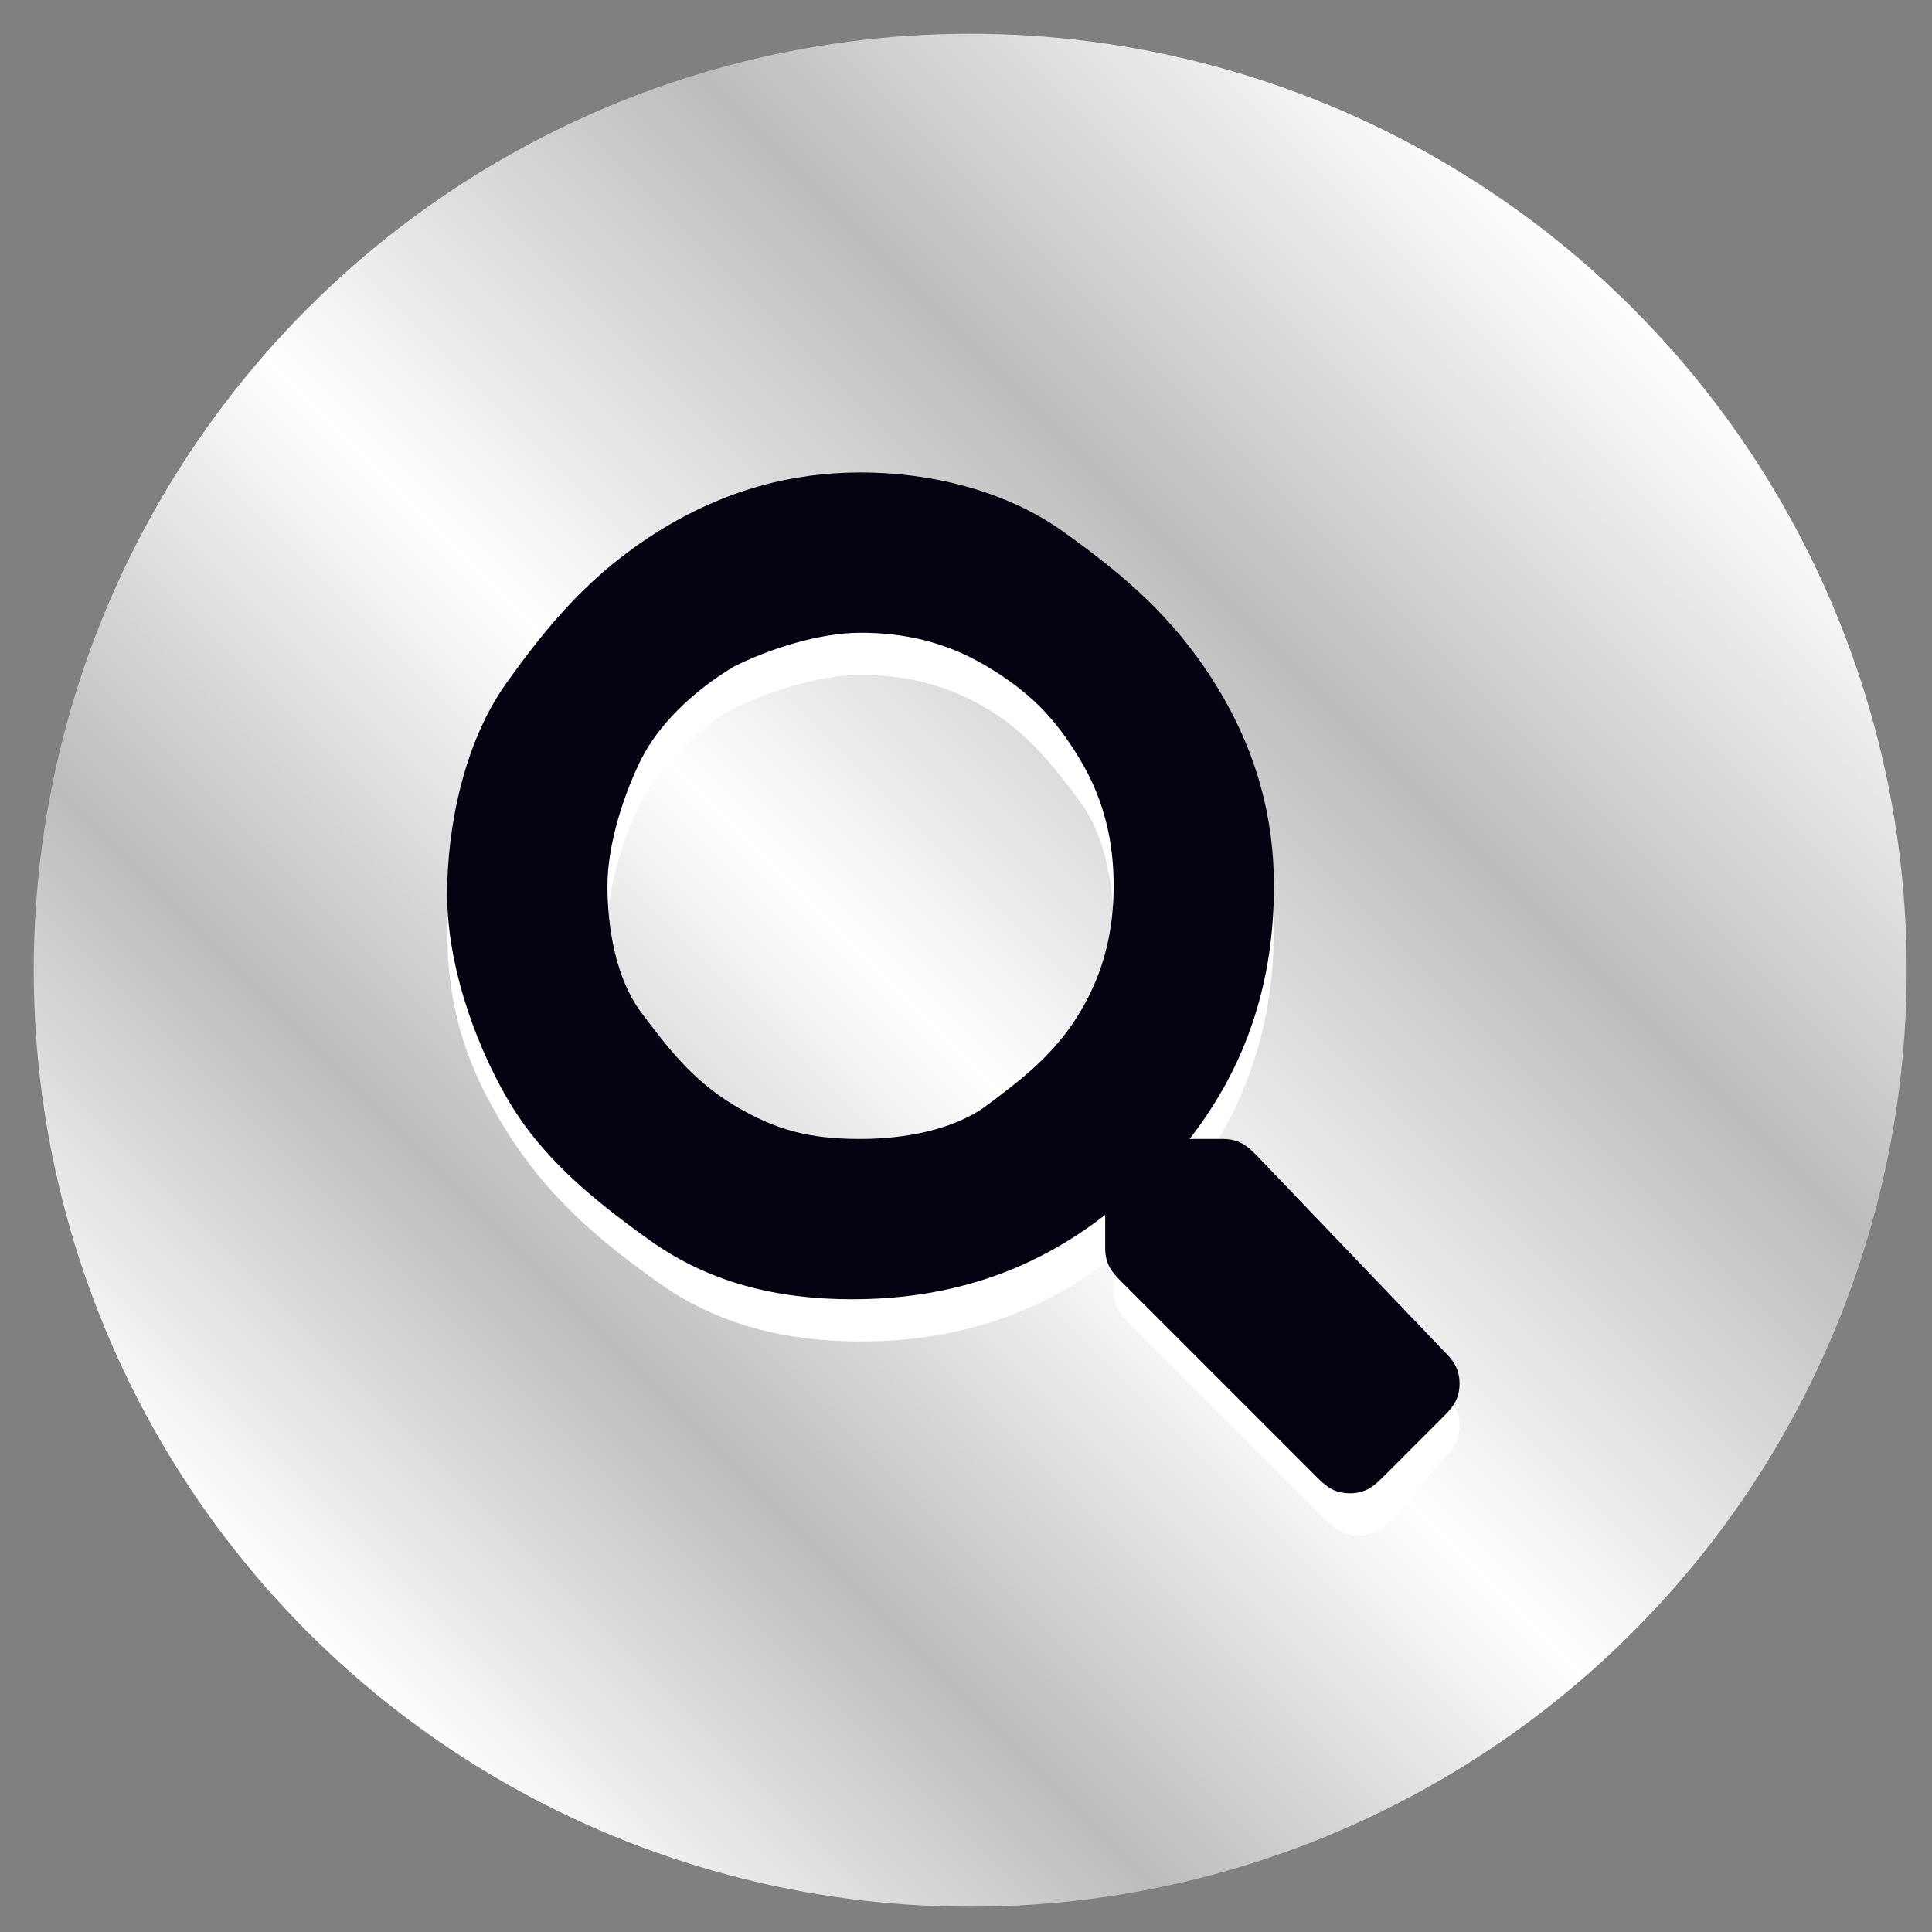 <?xml version="1.0" encoding="utf-8"?>
<!-- Generator: Adobe Illustrator 22.1.0, SVG Export Plug-In . SVG Version: 6.00 Build 0)  -->
<svg version="1.1" id="_x31_" xmlns="http://www.w3.org/2000/svg" xmlns:xlink="http://www.w3.org/1999/xlink" x="0px" y="0px"
	 viewBox="0 0 22.9 22.9" style="enable-background:new 0 0 22.9 22.9;" xml:space="preserve">
<rect x="0" y="0" width="22.9" height="22.9" fill="#808080" stroke="none"/>
<style type="text/css">
	.st0{fill:url(#SVGID_1_);}
	.st1{fill:#FFFFFF;}
	.st2{fill:#050211;}
</style>
<g>
	<linearGradient id="SVGID_1_" gradientUnits="userSpaceOnUse" x1="3.581" y1="19.336" x2="19.336" y2="3.581">
		<stop  offset="0" style="stop-color:#FFFFFF"/>
		<stop  offset="0.225" style="stop-color:#BCBCBC"/>
		<stop  offset="0.465" style="stop-color:#FFFFFF"/>
		<stop  offset="0.735" style="stop-color:#BCBCBC"/>
		<stop  offset="1" style="stop-color:#FFFFFF"/>
	</linearGradient>
	<circle class="st0" cx="11.5" cy="11.5" r="11.1"/>
	<g>
		<path class="st1" d="M17.1,16.5c0.1,0.1,0.2,0.2,0.2,0.4s-0.1,0.3-0.2,0.4L16.5,18c-0.1,0.1-0.2,0.2-0.4,0.2
			c-0.2,0-0.3-0.1-0.4-0.2l-2.3-2.3c-0.1-0.1-0.2-0.2-0.2-0.4v-0.4c-0.9,0.7-1.9,1-3,1c-0.9,0-1.7-0.2-2.4-0.7s-1.3-1-1.8-1.8
			S5.3,11.9,5.3,11S5.5,9.3,6,8.6s1-1.3,1.8-1.8s1.6-0.7,2.4-0.7s1.7,0.2,2.4,0.7s1.3,1,1.8,1.8s0.7,1.6,0.7,2.4c0,1.1-0.3,2.1-1,3
			h0.4c0.2,0,0.3,0.1,0.4,0.2L17.1,16.5z M10.2,14c0.5,0,1.1-0.1,1.5-0.4s0.8-0.6,1.1-1.1s0.4-1,0.4-1.5s-0.1-1.1-0.4-1.5
			s-0.6-0.8-1.1-1.1S10.7,8,10.2,8S9.1,8.2,8.7,8.4S7.8,9.1,7.6,9.5s-0.4,1-0.4,1.5s0.1,1.1,0.4,1.5s0.6,0.8,1.1,1.1S9.6,14,10.2,14
			z"/>
	</g>
	<g>
		<path class="st2" d="M17.1,16c0.1,0.1,0.2,0.2,0.2,0.4s-0.1,0.3-0.2,0.4l-0.7,0.7c-0.1,0.1-0.2,0.2-0.4,0.2
			c-0.2,0-0.3-0.1-0.4-0.2l-2.3-2.3c-0.1-0.1-0.2-0.2-0.2-0.4v-0.4c-0.9,0.7-1.9,1-3,1c-0.9,0-1.7-0.2-2.4-0.7S6.4,13.7,6,13
			s-0.7-1.6-0.7-2.4S5.5,8.8,6,8.1s1-1.3,1.8-1.8s1.6-0.7,2.4-0.7s1.7,0.2,2.4,0.7s1.3,1,1.8,1.8s0.7,1.6,0.7,2.4c0,1.1-0.3,2.1-1,3
			h0.4c0.2,0,0.3,0.1,0.4,0.2L17.1,16z M10.2,13.5c0.5,0,1.1-0.1,1.5-0.4s0.8-0.6,1.1-1.1s0.4-1,0.4-1.5S13.1,9.5,12.8,9
			s-0.6-0.8-1.1-1.1c-0.5-0.3-1-0.4-1.5-0.4S9.1,7.7,8.7,7.9C8.2,8.2,7.8,8.6,7.6,9s-0.4,1-0.4,1.5s0.1,1.1,0.4,1.5s0.6,0.8,1.1,1.1
			S9.6,13.5,10.2,13.5z"/>
	</g>
</g>
</svg>
